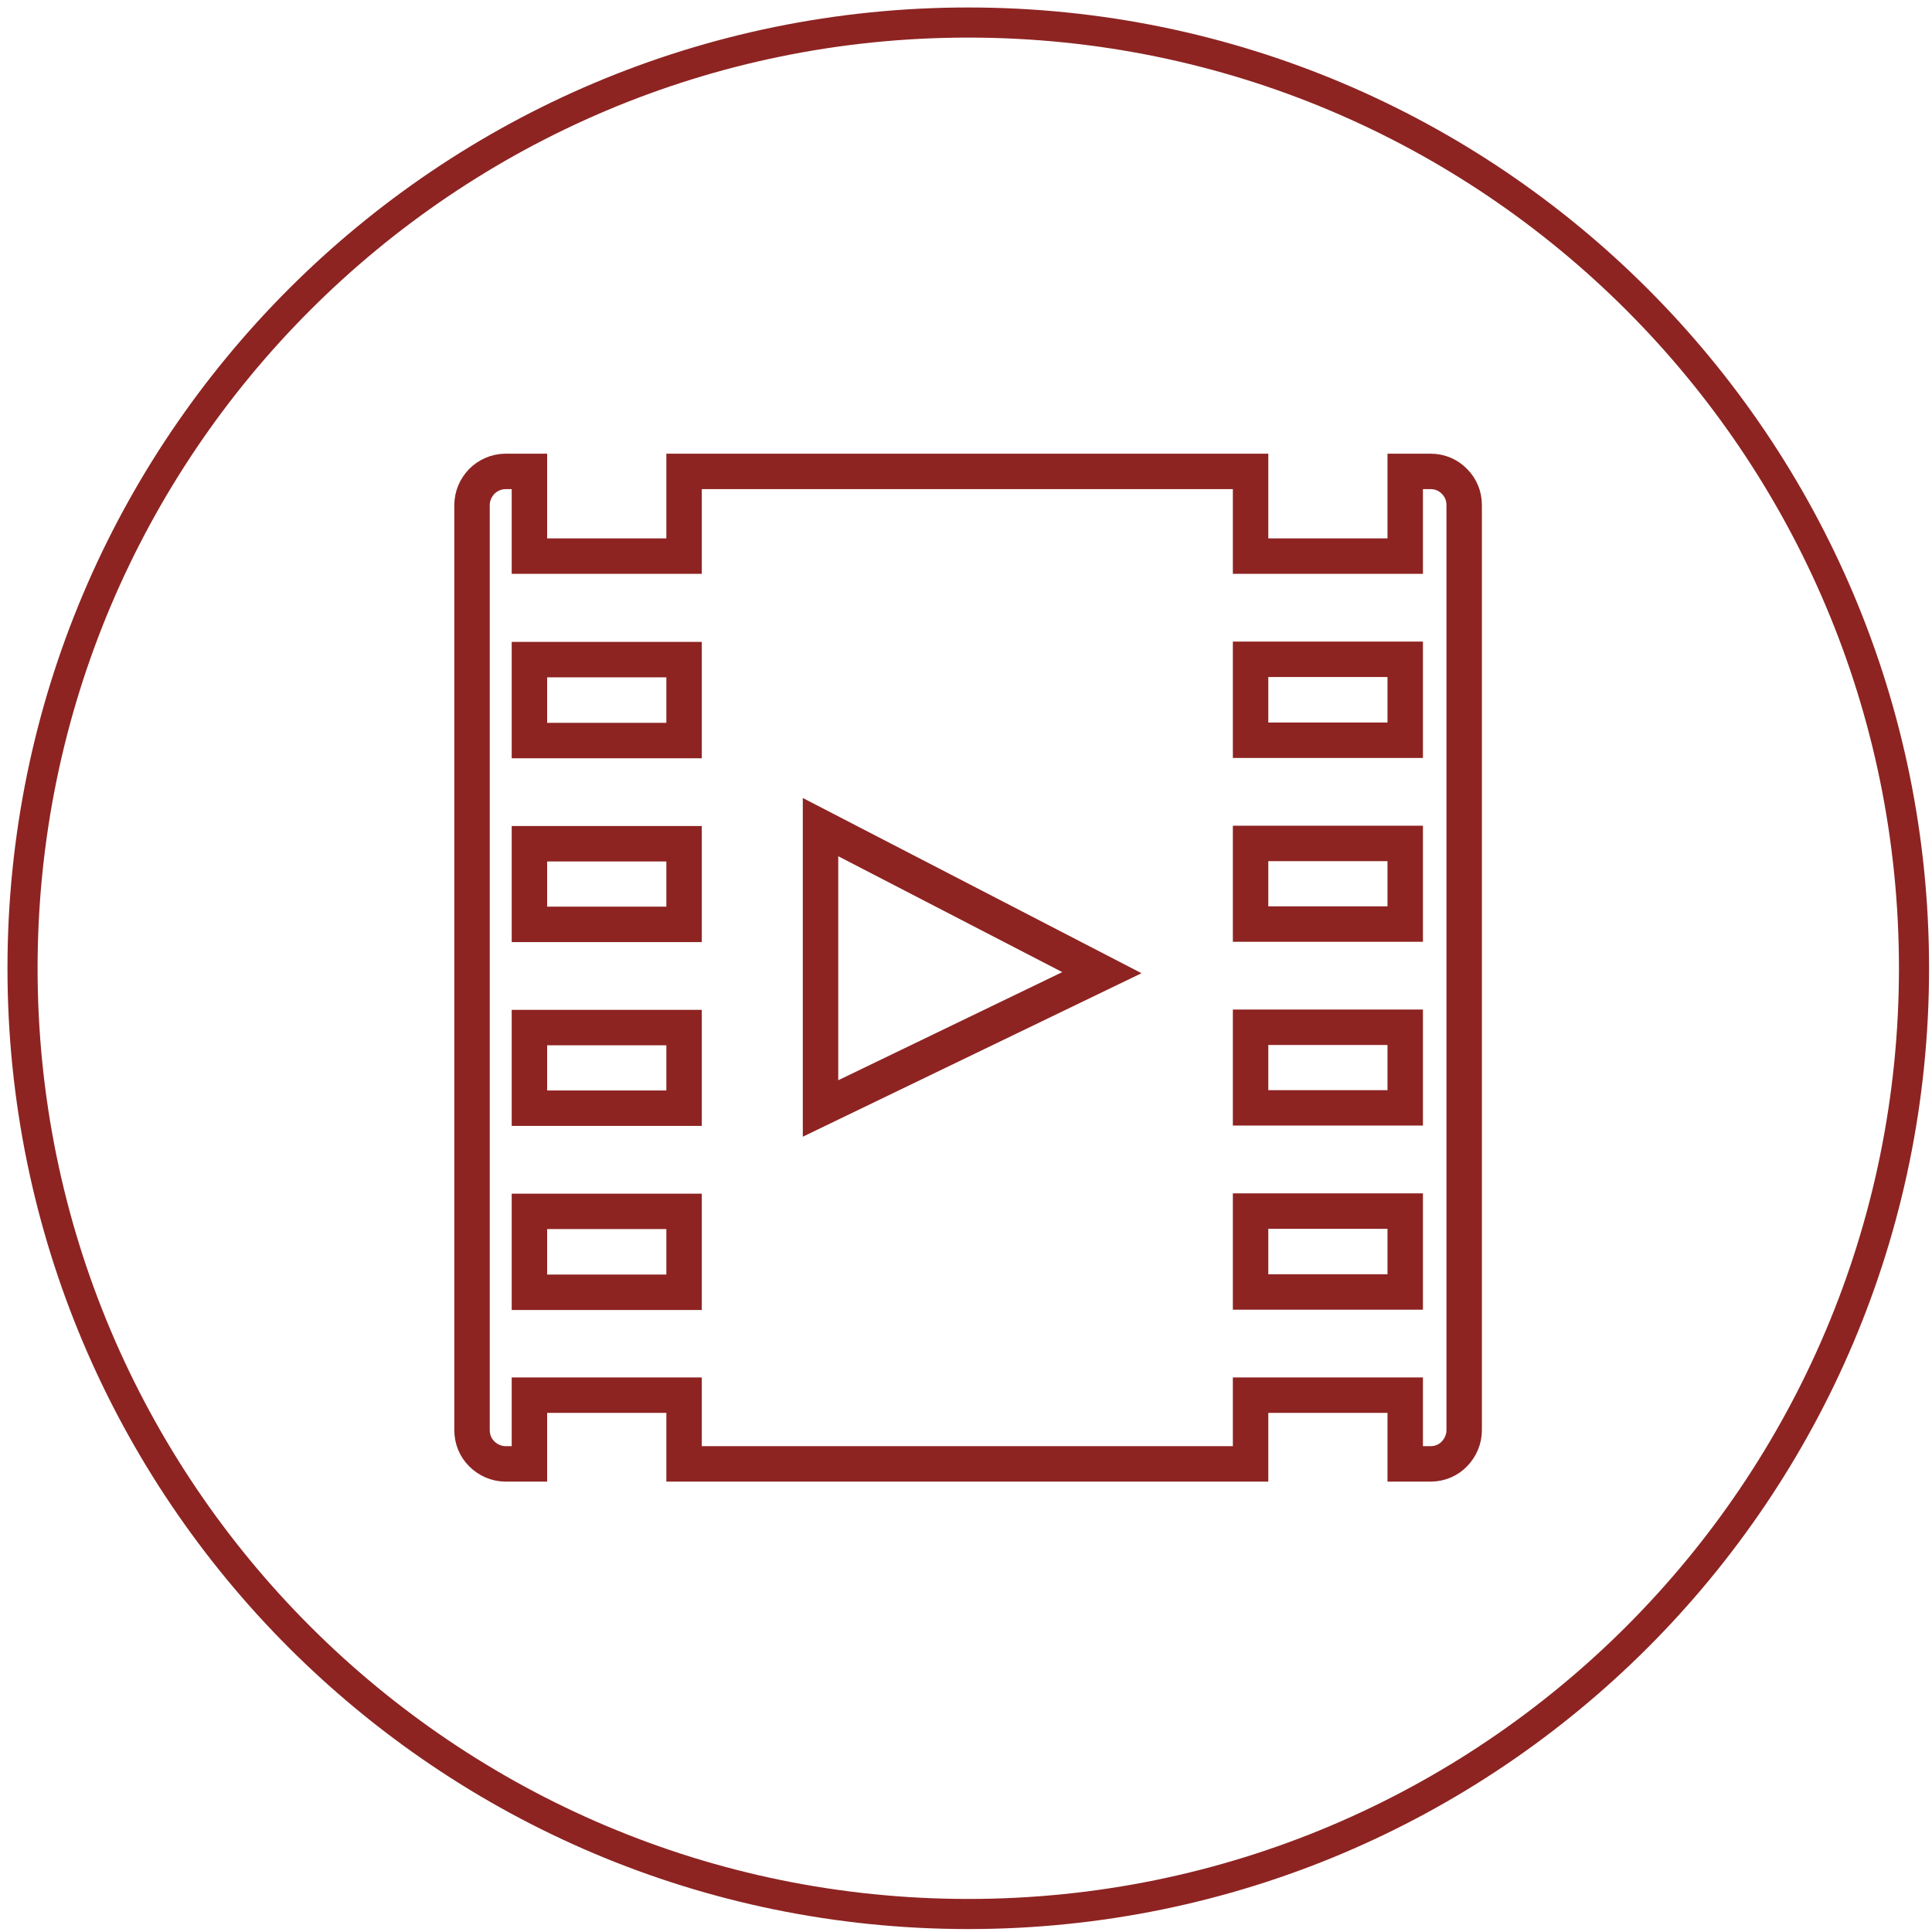 <svg width="209" height="209" viewBox="0 0 209 209" fill="none" xmlns="http://www.w3.org/2000/svg">
<path d="M104.746 0.809C133.453 0.809 159.446 12.448 178.244 31.247C197.043 50.045 208.682 76.038 208.682 104.745C208.682 133.453 197.043 159.445 178.244 178.244C159.446 197.043 133.453 208.682 104.746 208.682C76.038 208.682 50.046 197.043 31.247 178.244C12.448 159.445 0.809 133.453 0.809 104.745C0.809 76.038 12.448 50.045 31.247 31.247C50.046 12.448 76.038 0.809 104.746 0.809ZM175.937 33.554C157.715 15.332 132.537 4.066 104.746 4.066C76.954 4.066 51.776 15.332 33.554 33.554C15.332 51.776 4.066 76.954 4.066 104.745C4.066 132.536 15.332 157.715 33.554 175.937C51.776 194.159 76.954 205.424 104.746 205.424C132.537 205.424 157.715 194.159 175.937 175.937C194.159 157.715 205.425 132.536 205.425 104.745C205.425 76.954 194.159 51.776 175.937 33.554Z" fill="#8D2422"/>
<path d="M74.002 71.355H57.273V80.11H74.002V71.355ZM74.002 91.274H57.273V99.995H74.002V91.274ZM74.002 111.159H57.273V119.88H74.002V111.159ZM74.002 131.043H57.273V139.798H74.002V131.043ZM152.014 71.322H135.285V80.076H152.014V71.322ZM152.014 91.24H135.285V99.961H152.014V91.24ZM152.014 111.125H135.285V119.846H152.014V111.125ZM152.014 131.01H135.285V139.764H152.014V131.01ZM119.201 105.221L88.763 89.476V119.913L119.201 105.221ZM54.694 50.996H56.052H57.273V52.217V60.157H74.002V52.217V50.996H75.224H134.064H135.285V52.217V60.157H152.014V52.217V50.996H153.236H154.763C155.781 50.996 156.697 51.403 157.342 52.081C158.02 52.76 158.393 53.642 158.393 54.66V154.695C158.393 155.713 157.986 156.595 157.342 157.274C156.697 157.952 155.781 158.36 154.763 158.36H153.236H152.014V157.138V150.928H135.285V157.138V158.36H134.064H75.224H74.002V157.138V150.928H57.273V157.138V158.36H56.052H54.694C53.71 158.36 52.794 157.952 52.115 157.274C51.437 156.595 51.063 155.713 51.063 154.695V54.66C51.063 53.642 51.471 52.76 52.115 52.081C52.76 51.437 53.676 50.996 54.694 50.996Z" stroke="#8D2422" stroke-width="3.834" stroke-miterlimit="10"/>
</svg>
